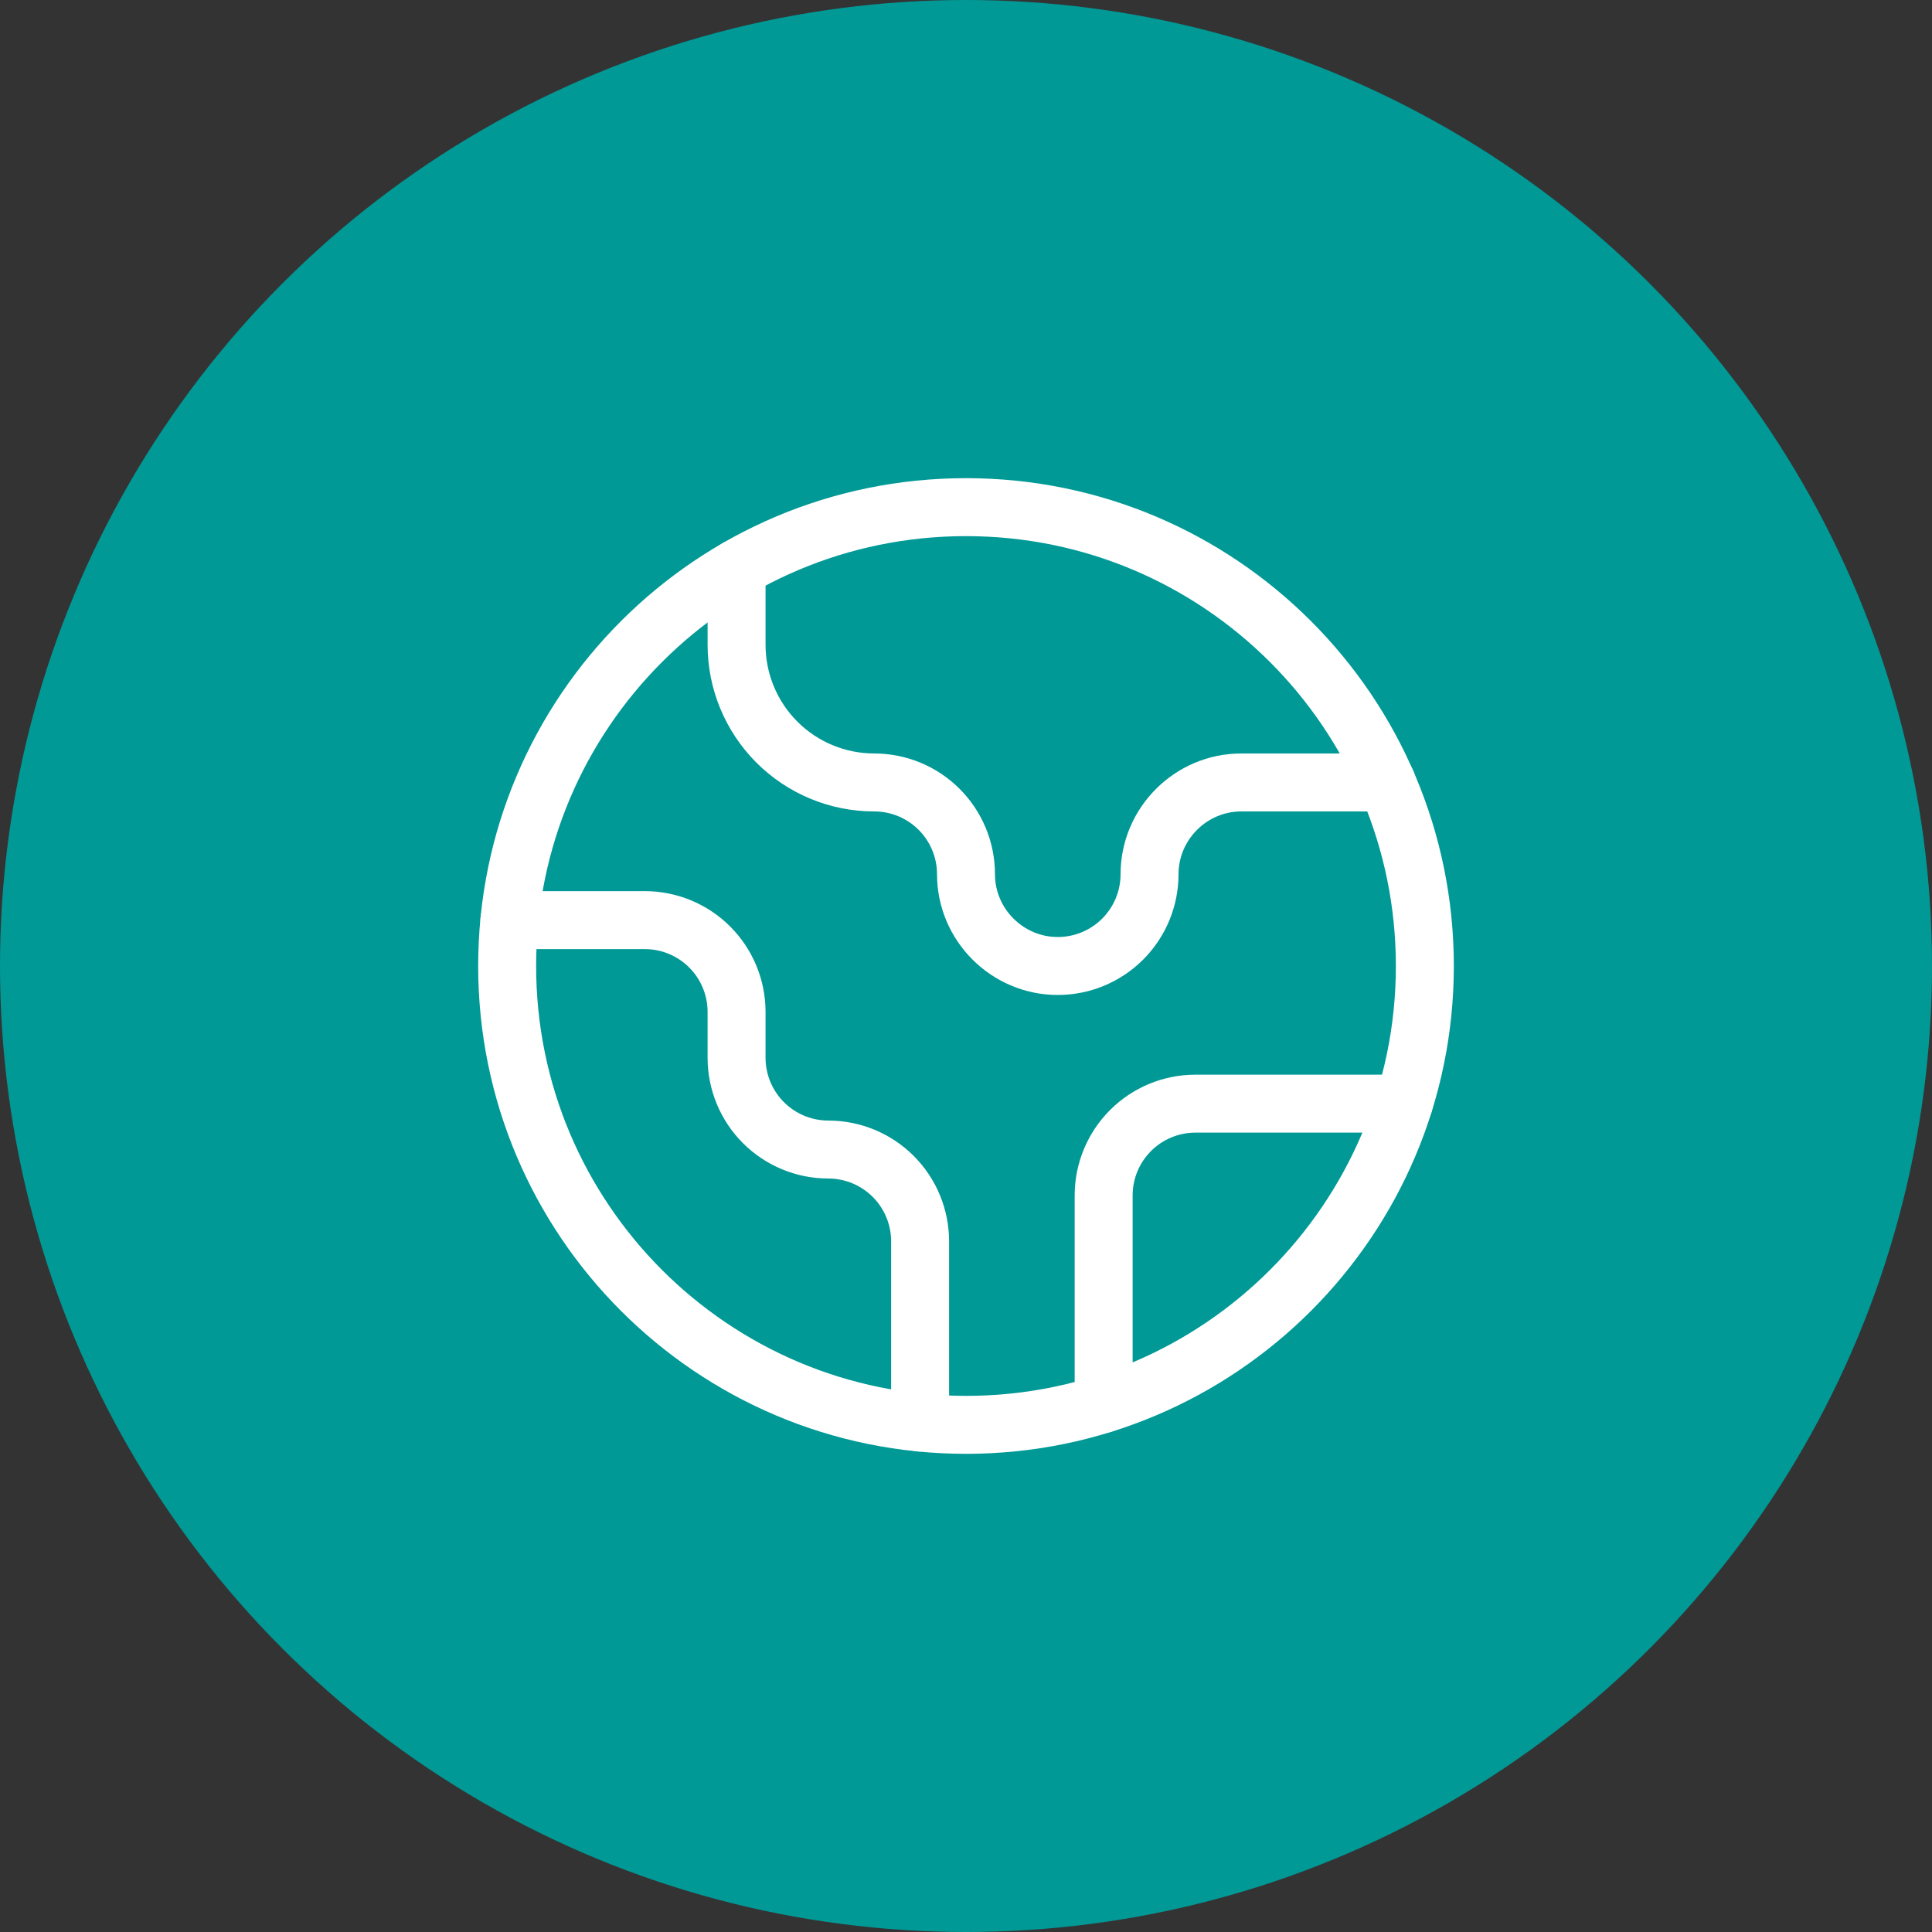 <svg width="400" height="400" viewBox="0 0 400 400" fill="none" xmlns="http://www.w3.org/2000/svg">
<rect x="0" y="0" width="400" height="400" fill="#333333" stroke="none"/>
<circle cx="200" cy="200" r="200" fill="#009996"/>
<path d="M290.63 228.5H247.5C242.461 228.5 237.628 230.502 234.065 234.065C230.502 237.628 228.5 242.461 228.5 247.5V290.63" stroke="white" stroke-width="12" stroke-linecap="round" stroke-linejoin="round"/>
<path d="M152.5 117.729V133.499C152.5 141.057 155.503 148.306 160.847 153.651C166.192 158.996 173.441 161.999 181 161.999C186.039 161.999 190.872 164 194.435 167.563C197.998 171.127 200 175.959 200 180.999C200 191.449 208.55 199.999 219 199.999C224.039 199.999 228.872 197.997 232.435 194.434C235.998 190.87 238 186.038 238 180.999C238 170.549 246.55 161.999 257 161.999H287.115" stroke="white" stroke-width="12" stroke-linecap="round" stroke-linejoin="round"/>
<path d="M190.498 294.525V257C190.498 251.961 188.496 247.128 184.933 243.565C181.37 240.002 176.537 238 171.498 238C166.459 238 161.626 235.998 158.063 232.435C154.5 228.872 152.498 224.039 152.498 219V209.5C152.498 204.461 150.496 199.628 146.933 196.065C143.37 192.502 138.537 190.5 133.498 190.5H105.473" stroke="white" stroke-width="12" stroke-linecap="round" stroke-linejoin="round"/>
<path d="M200 295C252.467 295 295 252.467 295 200C295 147.533 252.467 105 200 105C147.533 105 105 147.533 105 200C105 252.467 147.533 295 200 295Z" stroke="white" stroke-width="12" stroke-linecap="round" stroke-linejoin="round"/>
</svg>
